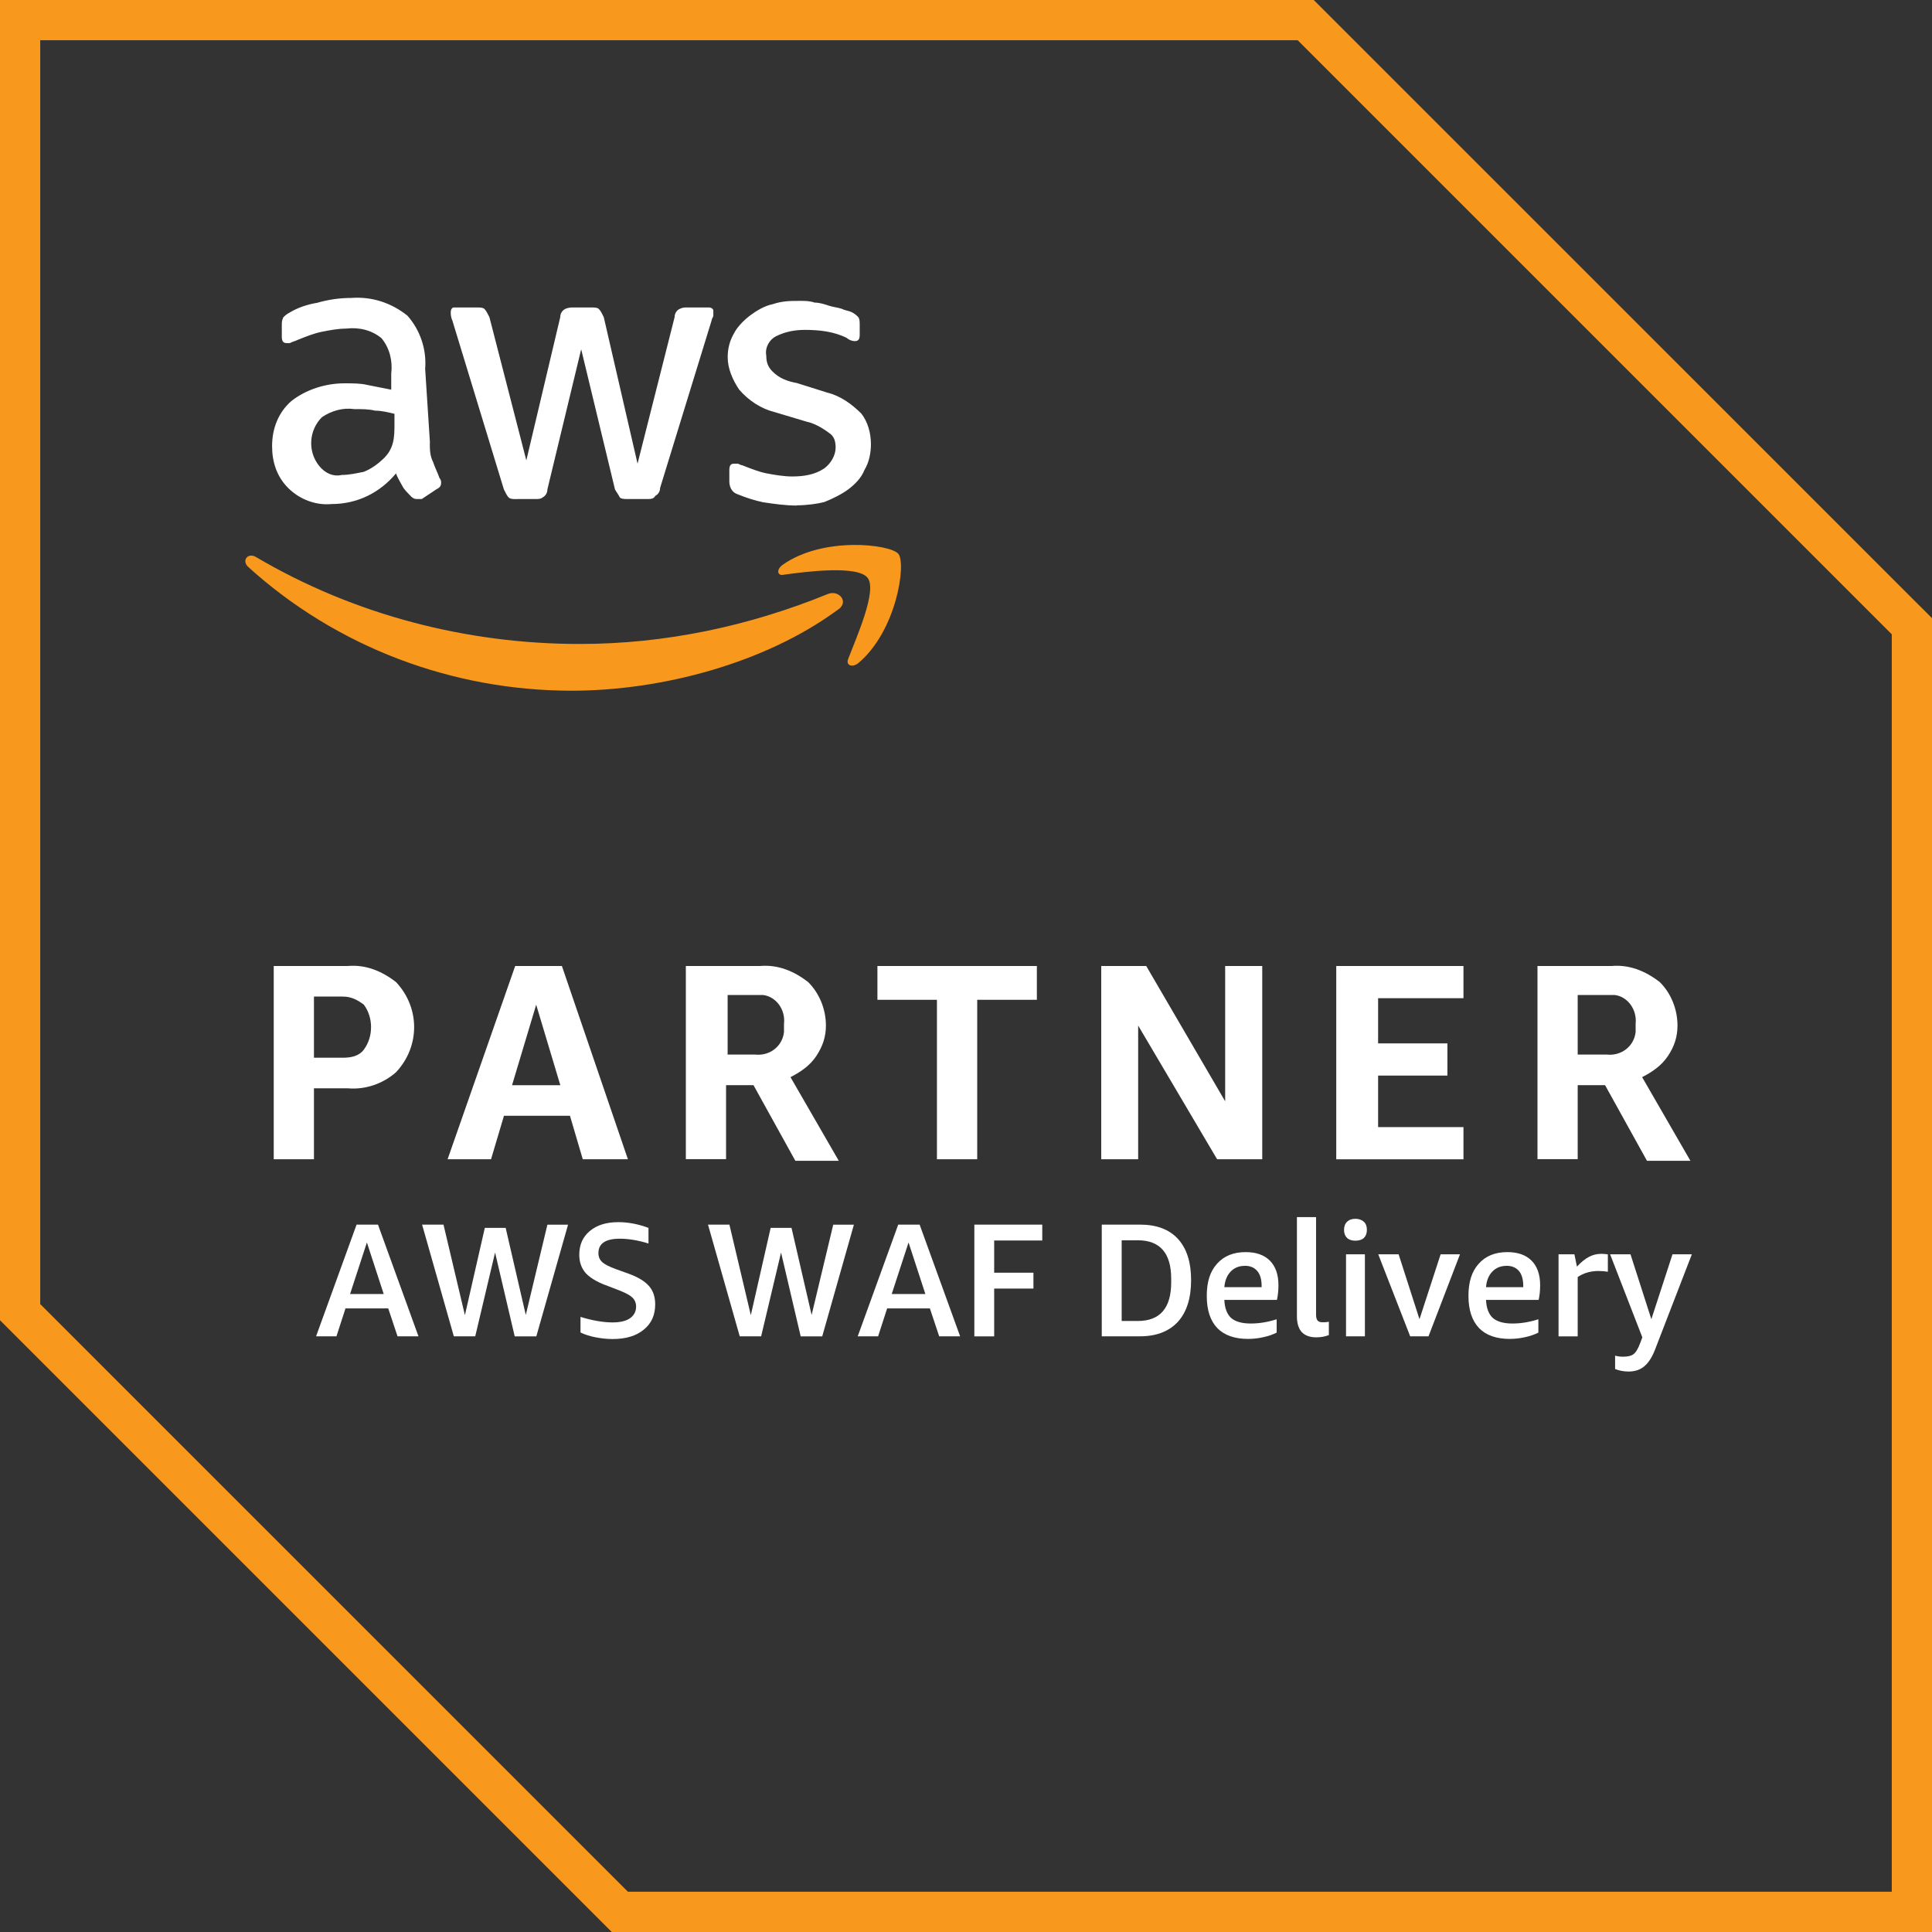 <?xml version="1.0" encoding="UTF-8"?>
<svg id="Layer_2" data-name="Layer 2" xmlns="http://www.w3.org/2000/svg" viewBox="0 0 282.46 282.46">
  <rect x="0" y="0" width="282.46" height="282.46" fill="#333333" stroke="none"/>
  <defs>
    <style>
      .cls-1 {
        fill: #fff;
      }

      .cls-2 {
        fill: #f8991d;
      }
    </style>
  </defs>
  <g id="Layer_1-2" data-name="Layer 1">
    <path class="cls-2" d="m189.72,5.88l86.86,86.86v183.83H91.8L5.88,190.66V5.88h183.83m2.35-5.88H0v193.02l89.45,89.45h193.02V90.39L192.07,0Z"/>
    <path class="cls-1" d="m45.9,159.12v10.36h-5.88v-28.25h10.82c2.59-.23,4.94.71,7.06,2.35,3.53,3.76,3.53,9.42,0,13.18-1.87,1.66-4.48,2.59-7.06,2.35h-4.94Zm0-4.48h4.24c1.18,0,2.35-.23,3.05-1.18,1.41-1.87,1.41-4.71,0-6.58-.94-.71-1.87-1.18-3.05-1.18h-4.24v8.94Zm39.3,14.84l-1.87-6.35h-9.65l-1.89,6.35h-6.35l9.88-28.25h6.83l9.65,28.25h-6.6Zm-10.34-10.82h7.06l-3.53-11.77-3.53,11.77Zm25.41,10.82v-28.25h10.82c2.6-.23,4.96.71,7.06,2.35,1.66,1.64,2.6,4,2.6,6.35,0,1.66-.48,3.07-1.42,4.48-.93,1.41-2.35,2.35-3.76,3.07l7.06,12.23h-6.35l-6.12-11.06h-4.01v10.82h-5.88Zm5.88-15.3h4.24c2.12.23,4-1.18,4.23-3.3v-1.18c.25-2.12-1.18-4-3.05-4.23h-5.19v8.7h-.23Zm30.83,15.3v-23.31h-8.7v-4.94h23.31v4.94h-8.72v23.31h-5.88Zm29.42-19.54v19.54h-5.4v-28.25h6.58l11.54,19.78v-19.78h5.42v28.25h-6.6l-11.54-19.54Zm28.96,19.54v-28.25h18.6v4.71h-12.48v6.6h10.13v4.71h-10.13v7.53h12.48v4.71h-18.6Zm29.42,0v-28.25h10.82c2.59-.23,4.94.71,7.06,2.35,1.66,1.64,2.59,4,2.59,6.35,0,1.66-.46,3.07-1.41,4.48-.94,1.41-2.35,2.35-3.76,3.07l7.06,12.23h-6.35l-6.13-11.06h-4v10.82h-5.88Zm5.88-15.3h4.24c2.11.23,4-1.18,4.23-3.3v-1.18c.23-2.12-1.18-4-3.05-4.23h-5.42v8.7Z"/>
    <path class="cls-1" d="m62.84,64.73c0,.94,0,1.89.48,2.82.23.71.7,1.66.94,2.35.23.25.23.48.23.71,0,.46-.23.71-.71.94l-2.12,1.41h-.7c-.48,0-.71-.23-.94-.46-.46-.48-.94-.94-1.18-1.42-.23-.46-.71-1.18-.94-1.87-2.35,2.82-5.65,4.48-9.42,4.48-2.35.23-4.71-.71-6.35-2.35-1.66-1.66-2.35-3.78-2.35-6.13,0-2.59.94-4.94,2.82-6.58,2.12-1.66,4.94-2.59,7.77-2.59,1.18,0,2.35,0,3.3.23,1.18.23,2.35.46,3.53.7v-2.35c.23-1.87-.25-3.76-1.42-5.17-1.41-1.18-3.28-1.64-5.17-1.41-1.18,0-2.35.23-3.53.46-1.18.23-2.35.71-3.53,1.18-.46.23-.71.23-1.18.48h-.46c-.48,0-.71-.25-.71-.94v-1.66c0-.46,0-.7.23-1.18.23-.23.48-.46.94-.7,1.18-.71,2.59-1.18,4-1.41,1.66-.48,3.3-.71,4.96-.71,3.05-.23,5.88.71,8.24,2.59,1.87,2.12,2.82,4.94,2.59,7.77l.7,10.82Zm-12.95,4.71c1.18,0,2.12-.23,3.3-.46,1.18-.48,2.12-1.18,3.07-2.12.46-.48.94-1.18,1.18-2.12s.23-1.89.23-2.82v-1.42c-.94-.23-1.89-.46-2.82-.46-.94-.23-1.89-.23-3.07-.23-1.64-.23-3.3.23-4.71,1.18-1.89,1.87-2.12,4.94-.46,7.06.93,1.18,2.11,1.64,3.28,1.41h0Zm25.66,3.53c-.46,0-.94,0-1.18-.23-.23-.23-.46-.71-.7-1.18l-7.54-24.72c-.23-.48-.23-.94-.23-1.18,0-.48.23-.71.46-.71h3.3c.48,0,.94,0,1.18.23.23.25.48.71.71,1.18l5.4,20.95,4.96-20.95c0-.46.23-.93.7-1.18.48-.23.94-.23,1.18-.23h2.59c.48,0,.94,0,1.18.23.25.25.48.71.71,1.18l4.94,21.43,5.42-21.43c0-.46.23-.93.7-1.18.48-.23.71-.23,1.18-.23h3.07c.46,0,.71.23.71.48v.7c0,.23-.25.48-.25.71l-7.53,24.48c0,.46-.23.93-.71,1.18-.23.46-.7.46-1.18.46h-2.82c-.46,0-.94,0-1.18-.23-.23-.48-.46-.71-.71-1.18l-4.94-20.49-4.94,20.49c0,.46-.23.94-.71,1.18-.23.23-.7.23-.93.23h-2.83Zm40.96.94c-1.64,0-3.3-.23-4.94-.48-1.18-.23-2.59-.7-3.76-1.18-.71-.23-1.18-.93-1.18-1.87v-1.66c0-.7.23-.93.7-.93h.48c.23,0,.46.23.7.23,1.18.46,2.35.94,3.53,1.18,1.18.23,2.59.46,3.76.46,1.66,0,3.3-.23,4.71-1.18.94-.7,1.66-1.87,1.66-3.05,0-.94-.23-1.66-.94-2.12-.94-.71-2.12-1.41-3.3-1.66l-4.71-1.41c-1.87-.46-3.76-1.64-5.17-3.3-.94-1.41-1.66-3.05-1.66-4.71,0-1.18.25-2.35.94-3.53.48-.93,1.41-1.87,2.35-2.59.94-.7,2.12-1.41,3.3-1.64,1.41-.48,2.59-.48,4-.48.71,0,1.42,0,2.12.25.71,0,1.41.23,2.12.46.71.23,1.18.23,1.89.46.46.25.93.25,1.41.48.46.23.7.46.94.7.23.25.23.71.23,1.18v1.42c0,.7-.23.93-.71.93s-.94-.23-1.18-.46c-1.87-.94-4-1.18-6.12-1.18-1.41,0-2.82.23-4.24.94-.93.46-1.64,1.64-1.41,2.82,0,.94.23,1.66.94,2.35.94.94,2.12,1.41,3.53,1.66l4.48,1.41c1.87.46,3.53,1.64,4.94,3.05.94,1.18,1.41,2.83,1.41,4.48,0,1.18-.23,2.59-.94,3.76-.46,1.18-1.41,2.12-2.35,2.83-.93.7-2.35,1.41-3.53,1.87-.93.25-2.59.48-4,.48h0Z"/>
    <path class="cls-2" d="m122.4,89.21c-10.59,7.76-25.66,11.77-38.84,11.77-17.42,0-34.36-6.36-47.31-18.13-.94-.93,0-2.11,1.18-1.41,14.36,8.47,30.83,12.71,47.31,12.71,12.48,0,24.72-2.59,36.25-7.29,1.64-.71,3.3,1.18,1.41,2.35h0Zm1.64,7.06c-.46.94.48,1.41,1.42.7,5.64-4.71,7.06-14.59,5.88-16-1.18-1.41-11.07-2.59-16.96,1.64-.94.71-.7,1.66.23,1.41,3.3-.46,10.84-1.41,12.25.48,1.41,1.87-1.66,8.7-2.83,11.77h0Z"/>
    <path class="cls-1" d="m58.12,195.37l-1.36-4.08h-6.25l-1.32,4.08h-2.98l5.92-16.33h3.13l5.92,16.33h-3.05Zm-6.95-6.18h4.93l-2.46-7.54-2.46,7.54Z"/>
    <path class="cls-1" d="m75.25,195.37l-2.87-12.25-2.9,12.25h-3.13l-4.64-16.33h3.13l3.13,13.24,2.91-12.76h3.05l2.94,12.73,3.16-13.2h3.02l-4.64,16.33h-3.16Z"/>
    <path class="cls-1" d="m88.48,187.87c-1.32-.51-2.29-1.11-2.9-1.8-.59-.71-.89-1.58-.89-2.61,0-1.47.51-2.64,1.55-3.49,1.03-.86,2.4-1.29,4.16-1.29,1.45,0,2.92.28,4.41.84v2.28c-1.53-.47-2.93-.7-4.19-.7-2.08,0-3.13.7-3.13,2.1,0,.54.19.98.55,1.32.38.34,1.07.69,2.02,1.03l2.02.73c1.3.49,2.24,1.08,2.83,1.77.59.69.88,1.57.88,2.65,0,1.57-.56,2.82-1.69,3.71-1.1.91-2.62,1.36-4.56,1.36-.83,0-1.67-.1-2.5-.26-.83-.17-1.57-.4-2.17-.7v-2.28c.75.24,1.56.44,2.39.59.86.15,1.62.22,2.28.22,1.1,0,1.95-.19,2.54-.59.6-.42.92-.99.92-1.73,0-.53-.19-.97-.55-1.32-.35-.34-.97-.67-1.88-1.03l-2.1-.81Z"/>
    <path class="cls-1" d="m117.06,195.37l-2.87-12.25-2.91,12.25h-3.13l-4.64-16.33h3.13l3.13,13.24,2.9-12.76h3.05l2.94,12.73,3.16-13.2h3.02l-4.63,16.33h-3.16Z"/>
    <path class="cls-1" d="m137.31,195.37l-1.36-4.08h-6.25l-1.32,4.08h-2.98l5.92-16.33h3.13l5.92,16.33h-3.05Zm-6.95-6.18h4.93l-2.46-7.54-2.46,7.54Z"/>
    <path class="cls-1" d="m142.45,195.37v-16.33h9.93v2.32h-7.03v4.71h5.74v2.32h-5.74v6.99h-2.9Z"/>
    <path class="cls-1" d="m161.08,195.37v-16.33h5.59c2.43,0,4.28.7,5.56,2.1,1.27,1.4,1.91,3.41,1.91,6.03s-.65,4.68-1.95,6.1c-1.31,1.4-3.15,2.1-5.52,2.1h-5.59Zm2.91-14.05v11.81h2.35c3.26,0,4.89-1.89,4.89-5.66v-.51c0-3.75-1.63-5.63-4.89-5.63h-2.35Z"/>
    <path class="cls-1" d="m179,190.04c.05,1.2.38,2.08.99,2.65.64.54,1.59.81,2.87.81,1.18,0,2.44-.19,3.79-.62v1.95c-.54.27-1.18.5-1.91.66-.73.17-1.49.26-2.28.26-1.96,0-3.46-.53-4.49-1.58-1.03-1.08-1.54-2.65-1.54-4.71s.49-3.58,1.51-4.71c1.01-1.13,2.4-1.69,4.19-1.69,1.52,0,2.7.42,3.53,1.25.82.83,1.25,2.02,1.25,3.57,0,.81-.08,1.53-.22,2.17h-7.69Zm2.98-4.97c-.83,0-1.53.28-2.06.84-.54.56-.84,1.32-.92,2.28h5.45v-.19c0-.95-.21-1.68-.63-2.17-.43-.51-1.03-.77-1.84-.77h0Z"/>
    <path class="cls-1" d="m194.28,195.19c-.56.22-1.18.33-1.84.33-.93,0-1.64-.26-2.13-.77-.47-.54-.7-1.3-.7-2.32v-14.49h2.8v14.27c0,.39.07.67.22.85.15.17.38.26.73.26.27,0,.58-.01.92-.08v1.95Z"/>
    <path class="cls-1" d="m196.79,195.37v-11.99h2.76v11.99h-2.76Zm1.36-13.98c-.51,0-.92-.13-1.21-.4-.3-.3-.44-.69-.44-1.18,0-.51.15-.91.44-1.18.3-.3.7-.44,1.21-.44s.95.15,1.25.44c.3.27.44.66.44,1.18s-.15.88-.44,1.18c-.29.27-.72.4-1.25.4h0Z"/>
    <path class="cls-1" d="m206.17,195.37l-4.67-11.99h2.98l3.05,9.49,3.09-9.49h2.83l-4.6,11.99h-2.69Z"/>
    <path class="cls-1" d="m217.26,190.04c.05,1.2.38,2.08.99,2.65.64.54,1.59.81,2.87.81,1.18,0,2.44-.19,3.79-.62v1.95c-.54.27-1.18.5-1.91.66-.74.17-1.5.26-2.28.26-1.96,0-3.46-.53-4.48-1.58-1.03-1.08-1.55-2.65-1.55-4.71s.49-3.58,1.51-4.71c1-1.13,2.4-1.69,4.19-1.69,1.52,0,2.7.42,3.53,1.25.82.83,1.25,2.02,1.25,3.57,0,.81-.07,1.53-.22,2.17h-7.69Zm2.98-4.97c-.83,0-1.53.28-2.06.84-.54.56-.85,1.32-.92,2.28h5.44v-.19c0-.95-.21-1.68-.62-2.17-.43-.51-1.03-.77-1.84-.77h0Z"/>
    <path class="cls-1" d="m227.86,195.37v-11.99h2.32l.37,1.8c.64-.69,1.23-1.15,1.77-1.43.54-.29,1.14-.44,1.8-.44.3,0,.6.03.95.08v2.54c-.44-.07-.89-.11-1.36-.11-1.15,0-2.17.29-3.05.88v8.68h-2.79Z"/>
    <path class="cls-1" d="m240.11,195.52l-4.71-12.14h2.98l3.05,9.49,3.09-9.49h2.83l-5.37,13.9c-.44,1.16-.98,1.97-1.58,2.47-.59.51-1.36.77-2.32.77-.68,0-1.35-.13-1.95-.37v-1.95c.37.1.75.15,1.18.15.67,0,1.19-.12,1.51-.37.34-.24.67-.8.99-1.65l.3-.81Z"/>
  </g>
</svg>